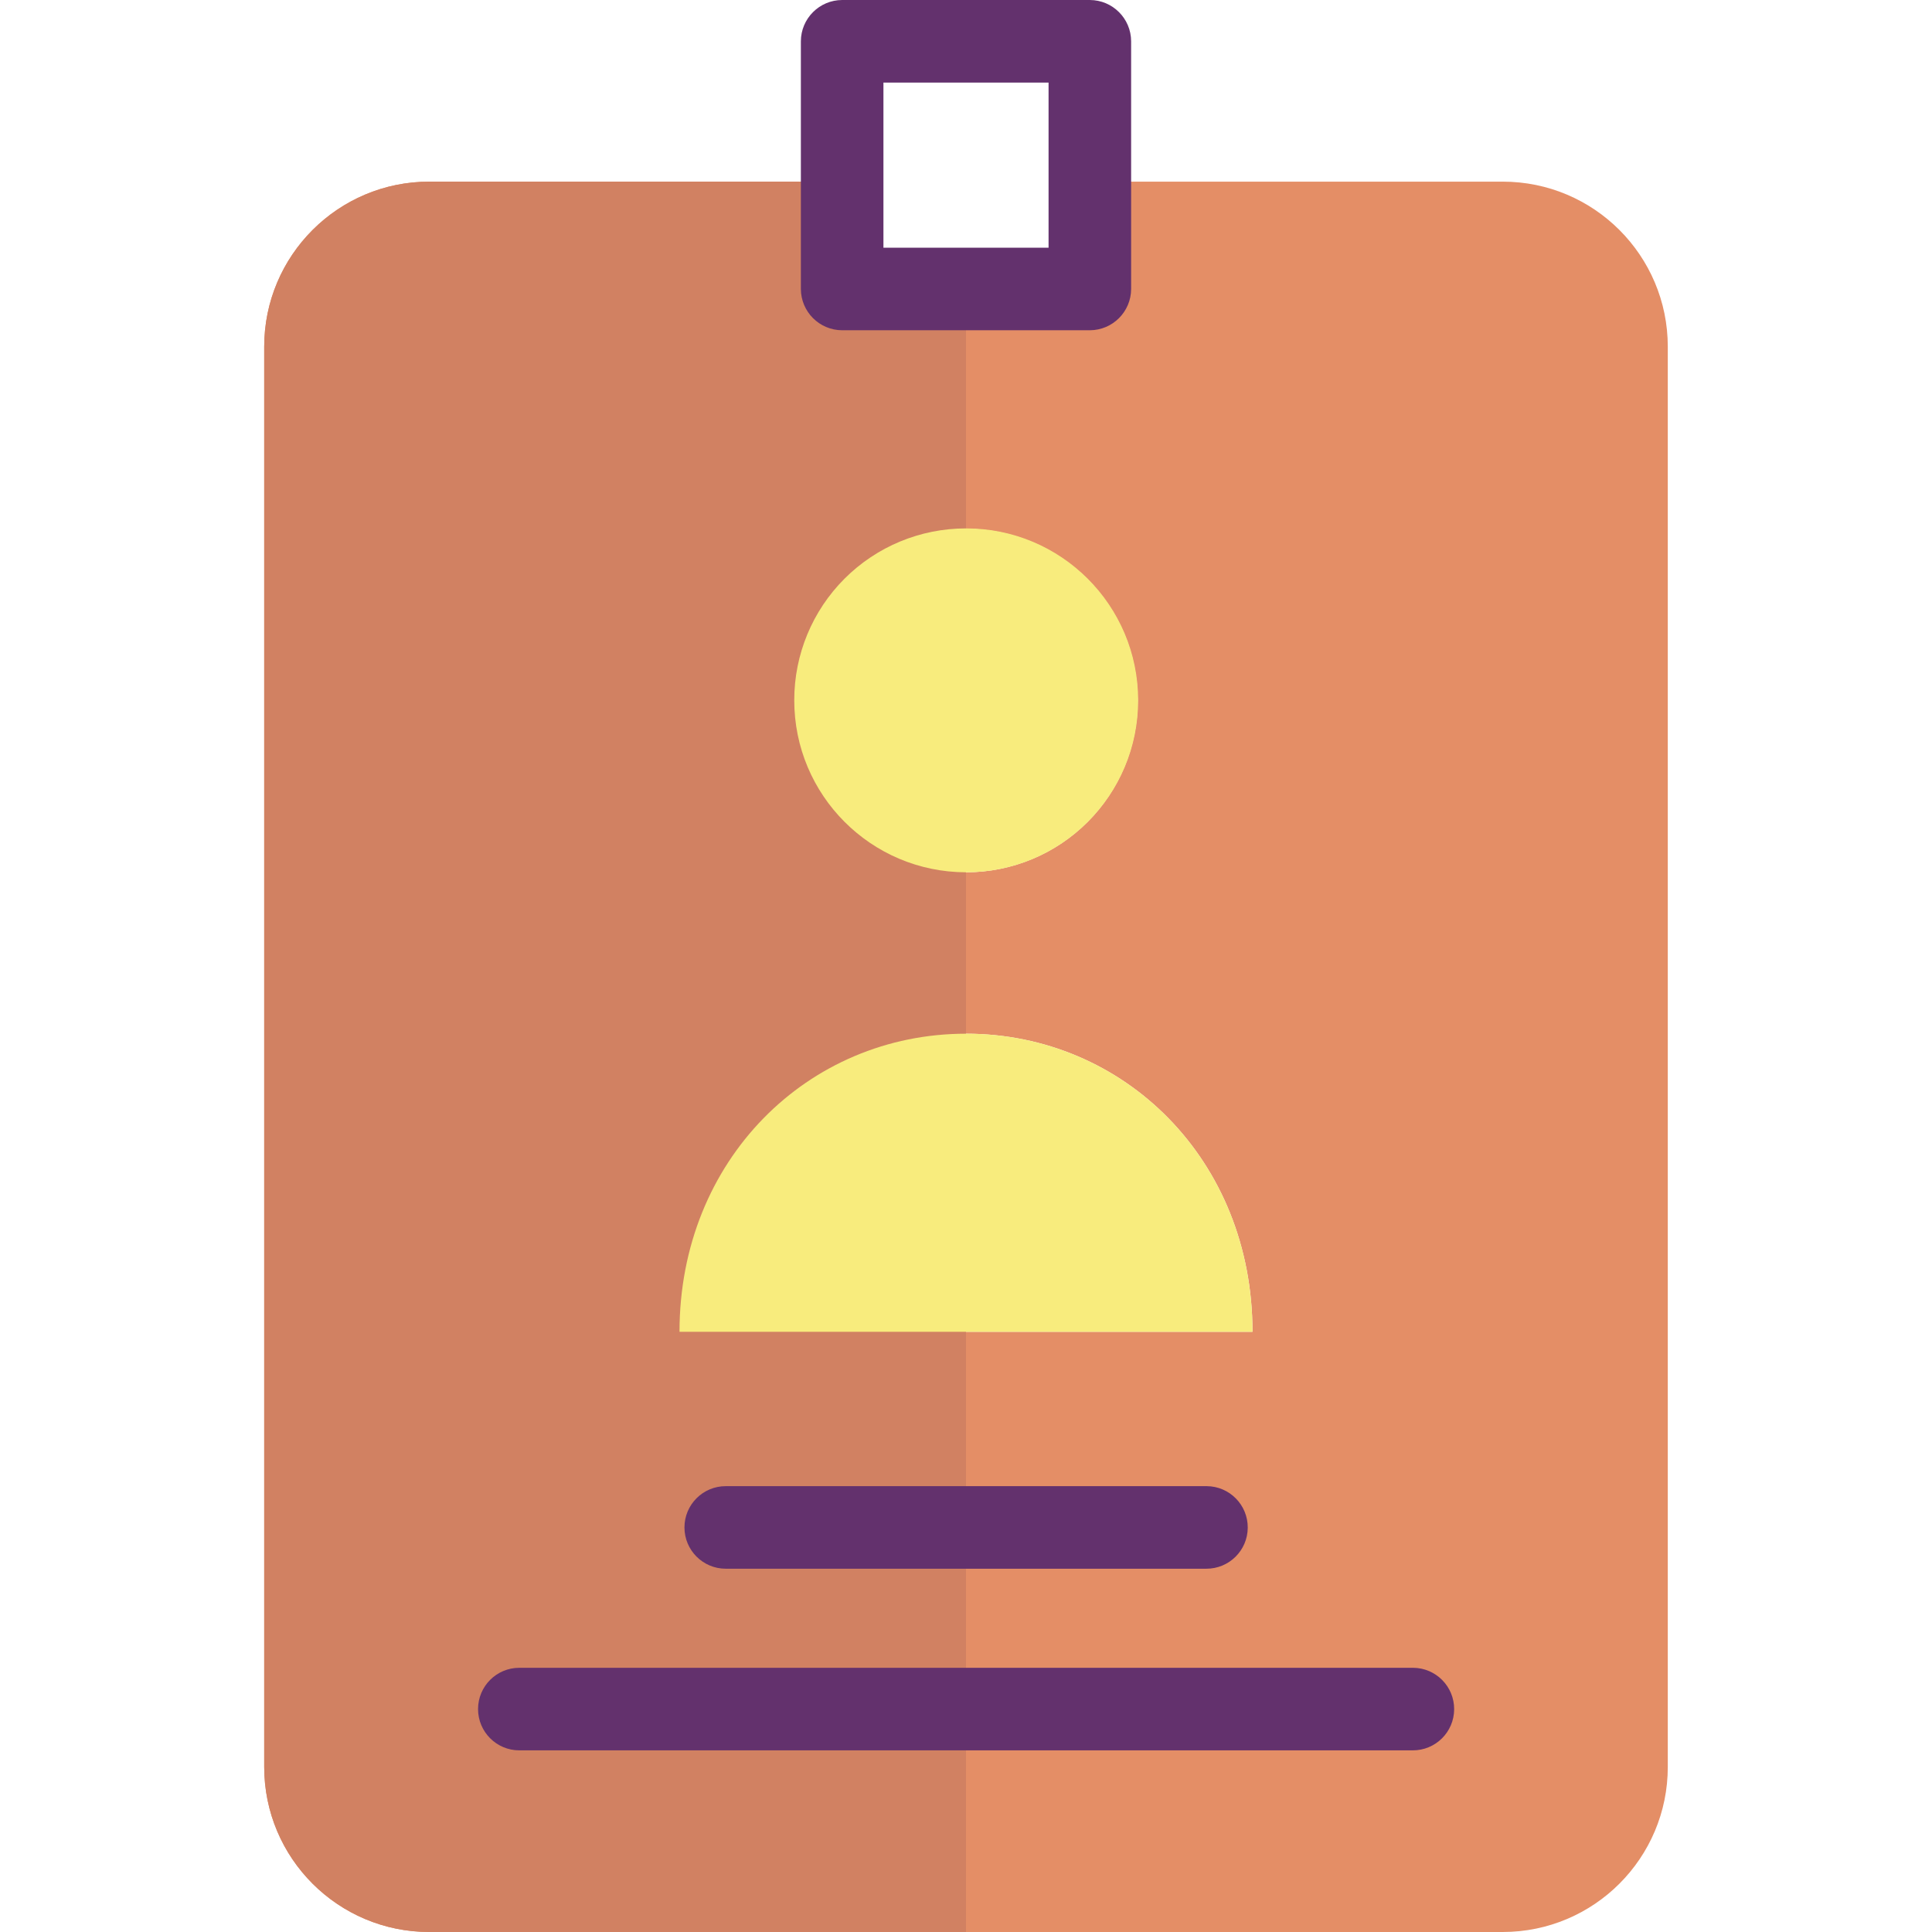 <svg height="468pt" viewBox="-64 0 468 468" width="468pt" xmlns="http://www.w3.org/2000/svg"><path d="m340 84v344c.008 22.094-17.906 40.008-40 40h-260c-22.094.008-40.008-17.906-40-40v-344c-.008-22.094 17.906-40.008 40-40h100v26h60v-26h100c22.094-.008 40.008 17.906 40 40zm-239.398 238.602h138.797c0-41.602-31.098-72.203-69.398-72.203s-69.398 30.602-69.398 72.203zm111-153c-.059-22.965-18.707-41.539-41.668-41.5-22.961.035-41.551 18.668-41.535 41.633.02 22.961 18.641 41.566 41.602 41.566 11.055.008 21.652-4.387 29.461-12.211 7.805-7.824 12.176-18.438 12.141-29.488zm0 0" fill="#e48e66"/><path d="m170 70h-30v-26h-100c-22.094-.008-40.008 17.906-40 40v344c-.008 22.094 17.906 40.008 40 40h130zm0 0" fill="#d18162"/><path d="m239.398 322.602h-138.797c0-41.602 31.098-72.203 69.398-72.203s69.398 30.602 69.398 72.203zm0 0" fill="#f8ec7d"/><path d="m170 128c23.016-.027 41.691 18.617 41.699 41.633.012 23.016-18.648 41.676-41.664 41.668-23.016-.012-41.664-18.684-41.637-41.699-.008-11.039 4.375-21.625 12.176-29.426 7.805-7.805 18.391-12.184 29.426-12.176zm0 0" fill="#f8ec7d"/><g fill="#63316d"><path d="m278.199 424h-216.398c-5.523 0-10-4.477-10-10s4.477-10 10-10h216.5c5.523.027 9.977 4.527 9.949 10.051-.027 5.523-4.527 9.977-10.051 9.949zm0 0"/><path d="m228.199 380h-116.398c-5.523 0-10-4.477-10-10s4.477-10 10-10h116.5c5.523.027 9.977 4.527 9.949 10.051-.027 5.523-4.527 9.977-10.051 9.949zm0 0"/><path d="m200 80h-60c-5.516-.016-9.984-4.484-10-10v-60c.016-5.516 4.484-9.984 10-10h60c5.516.016 9.984 4.484 10 10v60c-.016 5.516-4.484 9.984-10 10zm-50-20h40v-40h-40zm0 0"/></g></svg>